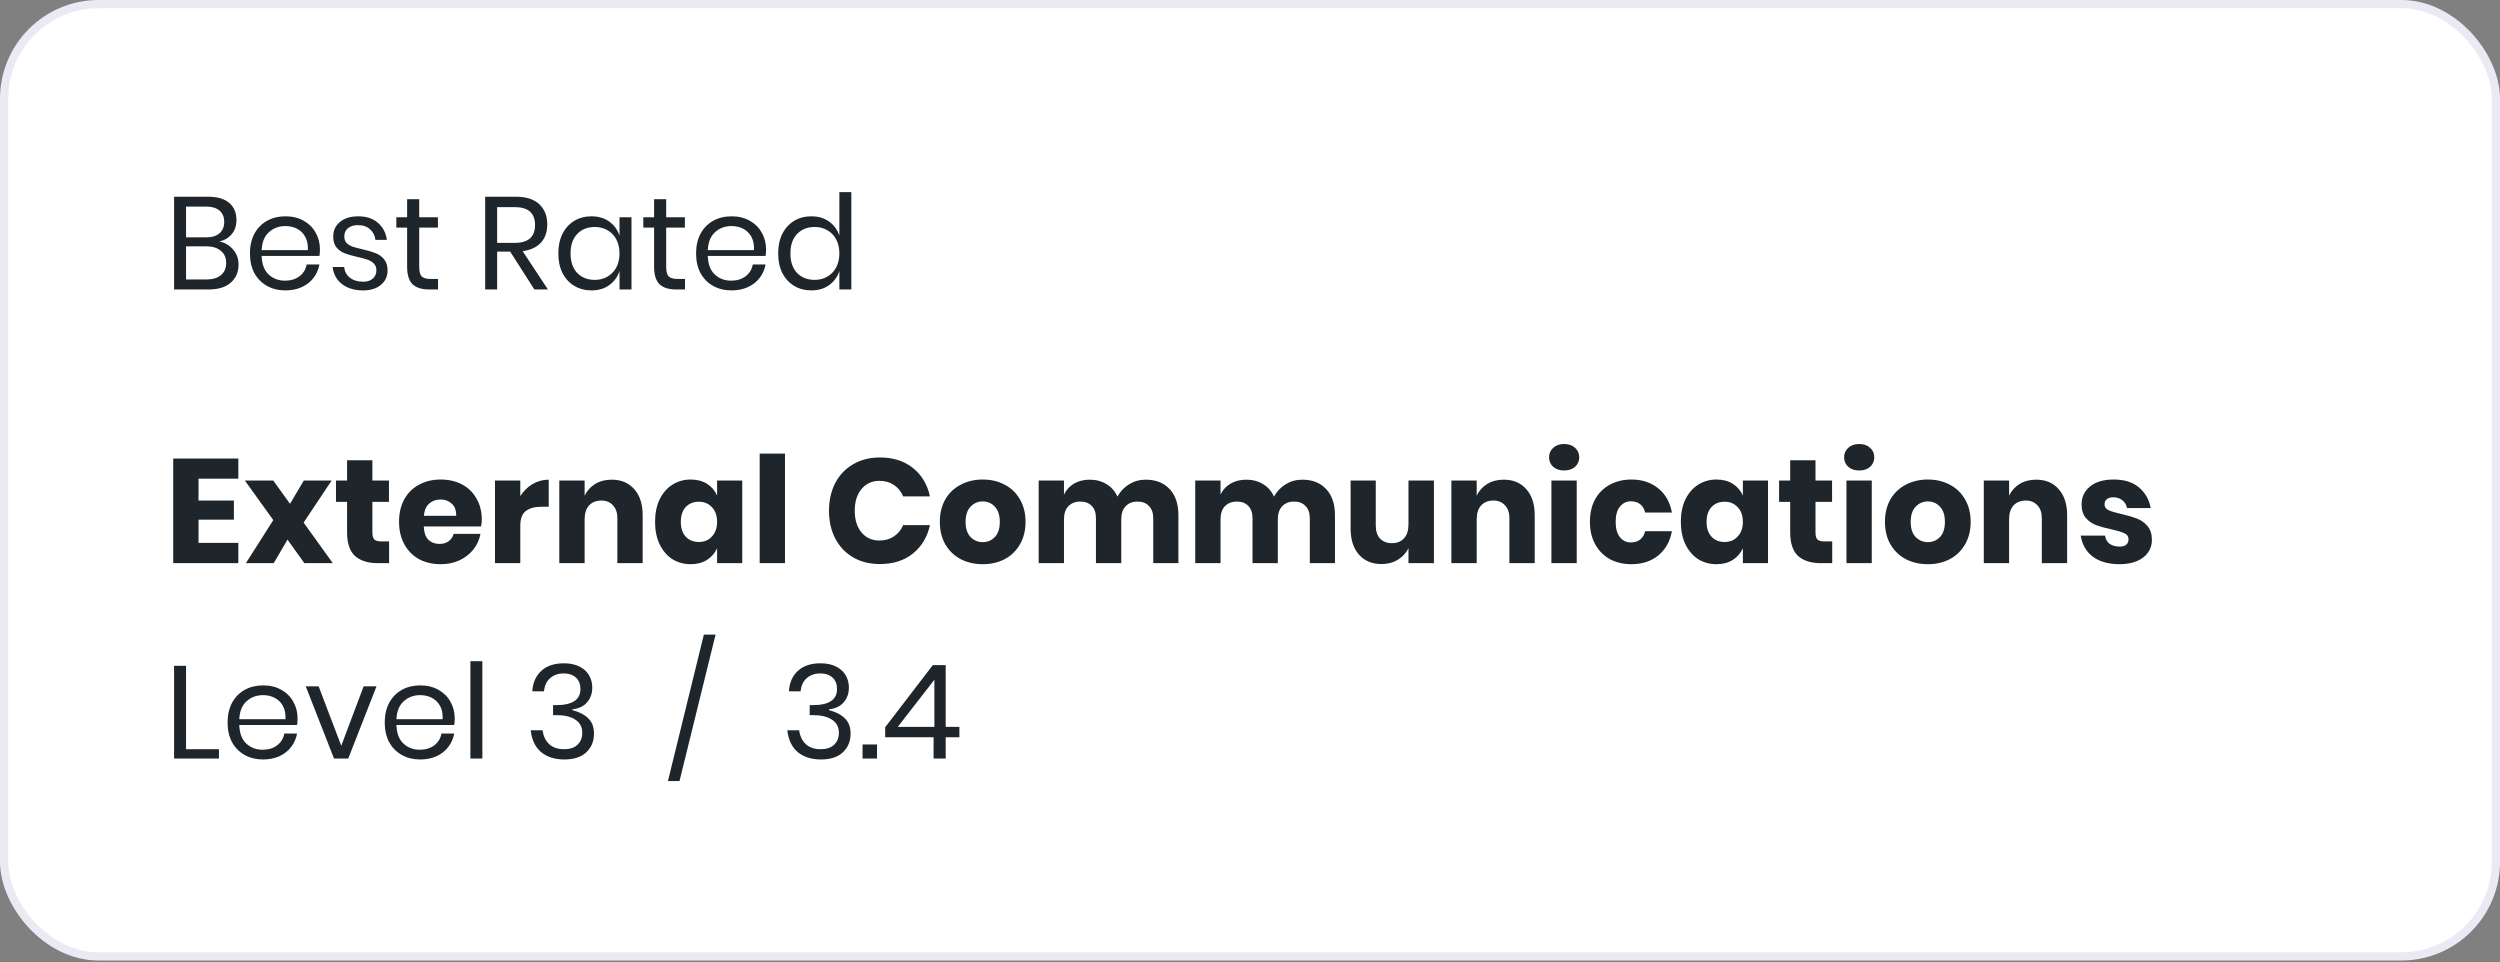 <svg width="200" height="77" viewBox="0 0 200 77" fill="none" xmlns="http://www.w3.org/2000/svg">
<rect x="0" y="0" width="200" height="77" fill="#808080" stroke="none"/>
<rect x="0.329" y="0.329" width="199.342" height="76.184" rx="7.566" fill="white"/>
<rect x="0.329" y="0.329" width="199.342" height="76.184" rx="7.566" stroke="#E9EAF3" stroke-width="0.658"/>
<path d="M17.547 19.316C18.004 19.414 18.372 19.632 18.653 19.968C18.94 20.305 19.084 20.702 19.084 21.158C19.084 21.761 18.877 22.246 18.463 22.61C18.056 22.975 17.463 23.158 16.684 23.158H13.926V15.737H16.642C17.386 15.737 17.951 15.902 18.337 16.232C18.723 16.561 18.916 17.014 18.916 17.59C18.916 18.067 18.786 18.453 18.526 18.747C18.274 19.042 17.947 19.232 17.547 19.316ZM14.884 18.989H16.484C16.954 18.989 17.312 18.881 17.558 18.663C17.811 18.446 17.937 18.14 17.937 17.747C17.937 17.368 17.814 17.07 17.569 16.853C17.323 16.635 16.947 16.526 16.442 16.526H14.884V18.989ZM16.505 22.358C17.011 22.358 17.4 22.242 17.674 22.011C17.954 21.779 18.095 21.453 18.095 21.032C18.095 20.617 17.951 20.295 17.663 20.063C17.383 19.825 16.989 19.705 16.484 19.705H14.884V22.358H16.505ZM25.595 19.947C25.595 20.151 25.581 20.326 25.553 20.474H20.932C20.953 21.133 21.139 21.628 21.49 21.958C21.848 22.288 22.283 22.453 22.795 22.453C23.258 22.453 23.644 22.337 23.953 22.105C24.269 21.867 24.462 21.551 24.532 21.158H25.553C25.483 21.558 25.325 21.916 25.079 22.232C24.841 22.547 24.528 22.793 24.142 22.968C23.756 23.144 23.321 23.232 22.837 23.232C22.283 23.232 21.791 23.112 21.363 22.874C20.935 22.635 20.599 22.295 20.353 21.853C20.114 21.404 19.995 20.877 19.995 20.274C19.995 19.67 20.114 19.144 20.353 18.695C20.599 18.246 20.935 17.902 21.363 17.663C21.791 17.425 22.283 17.305 22.837 17.305C23.398 17.305 23.886 17.425 24.3 17.663C24.721 17.902 25.041 18.221 25.258 18.621C25.483 19.021 25.595 19.463 25.595 19.947ZM24.627 20.011C24.648 19.582 24.577 19.225 24.416 18.937C24.255 18.649 24.034 18.435 23.753 18.295C23.472 18.154 23.167 18.084 22.837 18.084C22.311 18.084 21.869 18.249 21.511 18.579C21.153 18.902 20.96 19.379 20.932 20.011H24.627ZM28.658 17.305C29.311 17.305 29.834 17.477 30.227 17.821C30.627 18.158 30.869 18.614 30.953 19.189H30.037C29.995 18.846 29.851 18.565 29.606 18.347C29.367 18.123 29.044 18.011 28.637 18.011C28.294 18.011 28.023 18.095 27.827 18.263C27.637 18.425 27.543 18.646 27.543 18.926C27.543 19.137 27.606 19.309 27.732 19.442C27.865 19.568 28.027 19.667 28.216 19.737C28.413 19.8 28.679 19.87 29.016 19.947C29.444 20.046 29.788 20.147 30.048 20.253C30.314 20.351 30.539 20.512 30.721 20.737C30.911 20.961 31.006 21.263 31.006 21.642C31.006 22.112 30.827 22.495 30.469 22.79C30.118 23.084 29.648 23.232 29.058 23.232C28.371 23.232 27.809 23.067 27.374 22.737C26.939 22.407 26.683 21.947 26.606 21.358H27.532C27.567 21.709 27.718 21.993 27.985 22.21C28.258 22.428 28.616 22.537 29.058 22.537C29.388 22.537 29.644 22.453 29.827 22.284C30.016 22.116 30.111 21.895 30.111 21.621C30.111 21.396 30.044 21.218 29.911 21.084C29.778 20.951 29.613 20.849 29.416 20.779C29.22 20.709 28.95 20.635 28.606 20.558C28.178 20.46 27.834 20.361 27.574 20.263C27.322 20.165 27.104 20.011 26.922 19.8C26.746 19.582 26.658 19.291 26.658 18.926C26.658 18.442 26.837 18.053 27.195 17.758C27.553 17.456 28.041 17.305 28.658 17.305ZM35.044 22.316V23.158H34.328C33.738 23.158 33.296 23.017 33.002 22.737C32.714 22.456 32.57 21.986 32.57 21.326V18.21H31.707V17.379H32.57V15.937H33.538V17.379H35.033V18.21H33.538V21.347C33.538 21.719 33.605 21.975 33.738 22.116C33.879 22.249 34.117 22.316 34.454 22.316H35.044ZM42.75 23.158L40.813 20.126H39.771V23.158H38.813V15.737H41.255C42.097 15.737 42.729 15.94 43.15 16.347C43.571 16.747 43.782 17.281 43.782 17.947C43.782 18.551 43.613 19.039 43.276 19.41C42.94 19.775 42.452 20.003 41.813 20.095L43.834 23.158H42.75ZM39.771 19.432H41.171C42.259 19.432 42.803 18.954 42.803 18C42.803 17.046 42.259 16.568 41.171 16.568H39.771V19.432ZM47.319 17.305C47.88 17.305 48.354 17.446 48.74 17.726C49.133 18.007 49.406 18.383 49.561 18.853V17.379H50.519V23.158H49.561V21.684C49.406 22.154 49.133 22.53 48.74 22.811C48.354 23.091 47.88 23.232 47.319 23.232C46.806 23.232 46.35 23.112 45.95 22.874C45.55 22.635 45.234 22.295 45.003 21.853C44.778 21.404 44.666 20.877 44.666 20.274C44.666 19.67 44.778 19.144 45.003 18.695C45.234 18.246 45.55 17.902 45.95 17.663C46.35 17.425 46.806 17.305 47.319 17.305ZM47.592 18.158C47.003 18.158 46.529 18.347 46.171 18.726C45.82 19.098 45.645 19.614 45.645 20.274C45.645 20.933 45.82 21.453 46.171 21.832C46.529 22.203 47.003 22.39 47.592 22.39C47.971 22.39 48.308 22.302 48.603 22.126C48.905 21.951 49.14 21.705 49.308 21.39C49.477 21.067 49.561 20.695 49.561 20.274C49.561 19.853 49.477 19.481 49.308 19.158C49.14 18.835 48.905 18.59 48.603 18.421C48.308 18.246 47.971 18.158 47.592 18.158ZM54.801 22.316V23.158H54.085C53.496 23.158 53.054 23.017 52.759 22.737C52.471 22.456 52.327 21.986 52.327 21.326V18.21H51.464V17.379H52.327V15.937H53.296V17.379H54.791V18.21H53.296V21.347C53.296 21.719 53.362 21.975 53.496 22.116C53.636 22.249 53.875 22.316 54.212 22.316H54.801ZM61.286 19.947C61.286 20.151 61.272 20.326 61.244 20.474H56.623C56.644 21.133 56.83 21.628 57.181 21.958C57.538 22.288 57.974 22.453 58.486 22.453C58.949 22.453 59.335 22.337 59.644 22.105C59.959 21.867 60.152 21.551 60.223 21.158H61.244C61.173 21.558 61.016 21.916 60.77 22.232C60.531 22.547 60.219 22.793 59.833 22.968C59.447 23.144 59.012 23.232 58.528 23.232C57.974 23.232 57.482 23.112 57.054 22.874C56.626 22.635 56.289 22.295 56.044 21.853C55.805 21.404 55.686 20.877 55.686 20.274C55.686 19.67 55.805 19.144 56.044 18.695C56.289 18.246 56.626 17.902 57.054 17.663C57.482 17.425 57.974 17.305 58.528 17.305C59.089 17.305 59.577 17.425 59.991 17.663C60.412 17.902 60.731 18.221 60.949 18.621C61.173 19.021 61.286 19.463 61.286 19.947ZM60.317 20.011C60.338 19.582 60.268 19.225 60.107 18.937C59.945 18.649 59.724 18.435 59.444 18.295C59.163 18.154 58.858 18.084 58.528 18.084C58.002 18.084 57.559 18.249 57.202 18.579C56.844 18.902 56.651 19.379 56.623 20.011H60.317ZM64.907 17.305C65.469 17.305 65.942 17.446 66.328 17.726C66.721 18.007 66.995 18.383 67.149 18.853V15.368H68.107V23.158H67.149V21.684C66.995 22.154 66.721 22.53 66.328 22.811C65.942 23.091 65.469 23.232 64.907 23.232C64.395 23.232 63.939 23.112 63.539 22.874C63.139 22.635 62.823 22.295 62.591 21.853C62.367 21.404 62.254 20.877 62.254 20.274C62.254 19.67 62.367 19.144 62.591 18.695C62.823 18.246 63.139 17.902 63.539 17.663C63.939 17.425 64.395 17.305 64.907 17.305ZM65.181 18.158C64.591 18.158 64.118 18.347 63.76 18.726C63.409 19.098 63.233 19.614 63.233 20.274C63.233 20.933 63.409 21.453 63.76 21.832C64.118 22.203 64.591 22.39 65.181 22.39C65.56 22.39 65.897 22.302 66.191 22.126C66.493 21.951 66.728 21.705 66.897 21.39C67.065 21.067 67.149 20.695 67.149 20.274C67.149 19.853 67.065 19.481 66.897 19.158C66.728 18.835 66.493 18.59 66.191 18.421C65.897 18.246 65.56 18.158 65.181 18.158Z" fill="#1E262C"/>
<path d="M15.882 38.291V40.043H18.712V41.571H15.882V43.43H19.067V45.053H13.857V36.68H19.067V38.291H15.882ZM24.35 45.053L23 43.17L21.899 45.053H19.672L21.863 41.607L19.589 38.445H21.863L23.201 40.304L24.303 38.445H26.529L24.291 41.808L26.624 45.053H24.35ZM31.129 43.312V45.053H30.217C29.444 45.053 28.84 44.863 28.405 44.484C27.979 44.097 27.766 43.462 27.766 42.578V40.15H26.878V38.445H27.766V36.822H29.791V38.445H31.117V40.15H29.791V42.613C29.791 42.874 29.842 43.055 29.945 43.158C30.055 43.261 30.237 43.312 30.49 43.312H31.129ZM38.544 41.571C38.544 41.737 38.524 41.918 38.484 42.116H33.901C33.925 42.613 34.051 42.972 34.281 43.193C34.509 43.407 34.801 43.513 35.157 43.513C35.457 43.513 35.706 43.438 35.903 43.288C36.1 43.138 36.23 42.945 36.294 42.708H38.437C38.35 43.174 38.161 43.592 37.869 43.963C37.577 44.326 37.206 44.614 36.755 44.828C36.306 45.033 35.804 45.136 35.252 45.136C34.604 45.136 34.028 45.001 33.523 44.733C33.025 44.457 32.634 44.062 32.35 43.549C32.066 43.035 31.924 42.435 31.924 41.749C31.924 41.054 32.062 40.454 32.338 39.949C32.623 39.435 33.017 39.045 33.523 38.776C34.028 38.5 34.604 38.362 35.252 38.362C35.907 38.362 36.483 38.496 36.98 38.764C37.478 39.033 37.861 39.412 38.129 39.901C38.406 40.383 38.544 40.94 38.544 41.571ZM36.495 41.263C36.503 40.829 36.384 40.505 36.14 40.292C35.903 40.071 35.607 39.961 35.252 39.961C34.88 39.961 34.573 40.071 34.328 40.292C34.083 40.513 33.945 40.837 33.913 41.263H36.495ZM41.624 39.688C41.877 39.285 42.2 38.966 42.595 38.729C42.998 38.492 43.432 38.374 43.898 38.374V40.541H43.318C42.781 40.541 42.362 40.655 42.062 40.884C41.77 41.113 41.624 41.5 41.624 42.045V45.053H39.599V38.445H41.624V39.688ZM48.938 38.374C49.696 38.374 50.295 38.626 50.738 39.132C51.188 39.637 51.413 40.332 51.413 41.216V45.053H49.388V41.453C49.388 41.011 49.269 40.667 49.032 40.422C48.803 40.17 48.495 40.043 48.109 40.043C47.698 40.043 47.37 40.174 47.126 40.434C46.889 40.695 46.77 41.066 46.77 41.547V45.053H44.745V38.445H46.77V39.653C46.96 39.258 47.24 38.946 47.611 38.717C47.99 38.488 48.432 38.374 48.938 38.374ZM55.259 38.362C55.764 38.362 56.198 38.476 56.561 38.705C56.924 38.934 57.193 39.246 57.367 39.641V38.445H59.38V45.053H57.367V43.857C57.193 44.251 56.924 44.563 56.561 44.792C56.198 45.021 55.764 45.136 55.259 45.136C54.714 45.136 54.224 45.001 53.79 44.733C53.364 44.457 53.024 44.062 52.772 43.549C52.527 43.035 52.405 42.435 52.405 41.749C52.405 41.054 52.527 40.454 52.772 39.949C53.024 39.435 53.364 39.045 53.79 38.776C54.224 38.5 54.714 38.362 55.259 38.362ZM55.91 40.138C55.476 40.138 55.124 40.28 54.856 40.565C54.596 40.849 54.465 41.243 54.465 41.749C54.465 42.254 54.596 42.649 54.856 42.933C55.124 43.217 55.476 43.359 55.91 43.359C56.336 43.359 56.684 43.213 56.952 42.921C57.228 42.629 57.367 42.238 57.367 41.749C57.367 41.251 57.228 40.861 56.952 40.576C56.684 40.284 56.336 40.138 55.91 40.138ZM62.799 36.289V45.053H60.774V36.289H62.799ZM70.393 36.597C71.459 36.597 72.339 36.878 73.034 37.438C73.736 37.999 74.19 38.757 74.395 39.712H72.252C72.094 39.325 71.849 39.021 71.518 38.8C71.194 38.579 70.807 38.468 70.357 38.468C69.765 38.468 69.287 38.685 68.924 39.12C68.561 39.554 68.38 40.134 68.38 40.861C68.38 41.587 68.561 42.167 68.924 42.601C69.287 43.028 69.765 43.241 70.357 43.241C70.807 43.241 71.194 43.13 71.518 42.909C71.849 42.688 72.094 42.388 72.252 42.009H74.395C74.19 42.957 73.736 43.715 73.034 44.283C72.339 44.843 71.459 45.124 70.393 45.124C69.58 45.124 68.865 44.946 68.249 44.591C67.634 44.228 67.156 43.722 66.817 43.075C66.485 42.428 66.319 41.69 66.319 40.861C66.319 40.032 66.485 39.293 66.817 38.646C67.156 37.999 67.634 37.497 68.249 37.142C68.865 36.779 69.58 36.597 70.393 36.597ZM78.621 38.362C79.276 38.362 79.861 38.5 80.374 38.776C80.895 39.045 81.301 39.435 81.594 39.949C81.894 40.462 82.043 41.062 82.043 41.749C82.043 42.435 81.894 43.035 81.594 43.549C81.301 44.062 80.895 44.457 80.374 44.733C79.861 45.001 79.276 45.136 78.621 45.136C77.966 45.136 77.378 45.001 76.857 44.733C76.336 44.457 75.925 44.062 75.625 43.549C75.333 43.035 75.187 42.435 75.187 41.749C75.187 41.062 75.333 40.462 75.625 39.949C75.925 39.435 76.336 39.045 76.857 38.776C77.378 38.5 77.966 38.362 78.621 38.362ZM78.621 40.114C78.234 40.114 77.907 40.257 77.638 40.541C77.378 40.817 77.247 41.22 77.247 41.749C77.247 42.278 77.378 42.68 77.638 42.957C77.907 43.233 78.234 43.371 78.621 43.371C79.008 43.371 79.332 43.233 79.592 42.957C79.853 42.68 79.983 42.278 79.983 41.749C79.983 41.22 79.853 40.817 79.592 40.541C79.332 40.257 79.008 40.114 78.621 40.114ZM91.655 38.374C92.469 38.374 93.108 38.626 93.574 39.132C94.04 39.629 94.272 40.324 94.272 41.216V45.053H92.259V41.453C92.259 41.034 92.145 40.711 91.916 40.482C91.695 40.245 91.391 40.126 91.004 40.126C90.601 40.126 90.282 40.253 90.045 40.505C89.816 40.75 89.701 41.097 89.701 41.547V45.053H87.676V41.453C87.676 41.034 87.566 40.711 87.345 40.482C87.124 40.245 86.82 40.126 86.433 40.126C86.03 40.126 85.711 40.249 85.474 40.493C85.237 40.738 85.118 41.09 85.118 41.547V45.053H83.094V38.445H85.118V39.57C85.292 39.199 85.557 38.907 85.912 38.693C86.275 38.48 86.698 38.374 87.179 38.374C87.684 38.374 88.13 38.492 88.517 38.729C88.904 38.958 89.196 39.289 89.394 39.724C89.623 39.313 89.934 38.986 90.329 38.741C90.732 38.496 91.174 38.374 91.655 38.374ZM104.18 38.374C104.993 38.374 105.632 38.626 106.098 39.132C106.564 39.629 106.797 40.324 106.797 41.216V45.053H104.784V41.453C104.784 41.034 104.669 40.711 104.44 40.482C104.219 40.245 103.915 40.126 103.528 40.126C103.126 40.126 102.806 40.253 102.569 40.505C102.34 40.75 102.226 41.097 102.226 41.547V45.053H100.201V41.453C100.201 41.034 100.09 40.711 99.869 40.482C99.648 40.245 99.344 40.126 98.957 40.126C98.555 40.126 98.235 40.249 97.998 40.493C97.761 40.738 97.643 41.09 97.643 41.547V45.053H95.618V38.445H97.643V39.57C97.817 39.199 98.081 38.907 98.436 38.693C98.799 38.48 99.222 38.374 99.704 38.374C100.209 38.374 100.655 38.492 101.042 38.729C101.428 38.958 101.721 39.289 101.918 39.724C102.147 39.313 102.459 38.986 102.853 38.741C103.256 38.496 103.698 38.374 104.18 38.374ZM114.715 38.445V45.053H112.678V43.857C112.488 44.243 112.204 44.551 111.825 44.78C111.454 45.009 111.02 45.124 110.523 45.124C109.765 45.124 109.161 44.871 108.711 44.366C108.269 43.861 108.048 43.166 108.048 42.282V38.445H110.061V42.033C110.061 42.483 110.175 42.834 110.404 43.087C110.641 43.332 110.957 43.454 111.352 43.454C111.762 43.454 112.086 43.324 112.323 43.063C112.559 42.803 112.678 42.432 112.678 41.95V38.445H114.715ZM120.302 38.374C121.06 38.374 121.66 38.626 122.102 39.132C122.552 39.637 122.777 40.332 122.777 41.216V45.053H120.752V41.453C120.752 41.011 120.634 40.667 120.397 40.422C120.168 40.17 119.86 40.043 119.473 40.043C119.063 40.043 118.735 40.174 118.491 40.434C118.254 40.695 118.135 41.066 118.135 41.547V45.053H116.11V38.445H118.135V39.653C118.325 39.258 118.605 38.946 118.976 38.717C119.355 38.488 119.797 38.374 120.302 38.374ZM123.924 36.586C123.924 36.278 124.034 36.025 124.255 35.828C124.476 35.622 124.768 35.52 125.131 35.52C125.495 35.52 125.787 35.622 126.008 35.828C126.229 36.025 126.339 36.278 126.339 36.586C126.339 36.886 126.229 37.138 126.008 37.343C125.787 37.541 125.495 37.639 125.131 37.639C124.768 37.639 124.476 37.541 124.255 37.343C124.034 37.138 123.924 36.886 123.924 36.586ZM126.138 38.445V45.053H124.113V38.445H126.138ZM130.52 38.362C131.373 38.362 132.087 38.599 132.664 39.072C133.24 39.538 133.603 40.182 133.753 41.003H131.61C131.547 40.718 131.416 40.497 131.219 40.34C131.022 40.182 130.773 40.103 130.473 40.103C130.118 40.103 129.826 40.245 129.597 40.529C129.368 40.805 129.253 41.212 129.253 41.749C129.253 42.285 129.368 42.696 129.597 42.98C129.826 43.257 130.118 43.395 130.473 43.395C130.773 43.395 131.022 43.316 131.219 43.158C131.416 43 131.547 42.779 131.61 42.495H133.753C133.603 43.316 133.24 43.963 132.664 44.437C132.087 44.903 131.373 45.136 130.52 45.136C129.873 45.136 129.297 45.001 128.791 44.733C128.294 44.457 127.903 44.062 127.619 43.549C127.335 43.035 127.193 42.435 127.193 41.749C127.193 41.054 127.331 40.454 127.607 39.949C127.891 39.435 128.286 39.045 128.791 38.776C129.297 38.5 129.873 38.362 130.52 38.362ZM137.321 38.362C137.826 38.362 138.26 38.476 138.623 38.705C138.987 38.934 139.255 39.246 139.429 39.641V38.445H141.442V45.053H139.429V43.857C139.255 44.251 138.987 44.563 138.623 44.792C138.26 45.021 137.826 45.136 137.321 45.136C136.776 45.136 136.287 45.001 135.852 44.733C135.426 44.457 135.087 44.062 134.834 43.549C134.589 43.035 134.467 42.435 134.467 41.749C134.467 41.054 134.589 40.454 134.834 39.949C135.087 39.435 135.426 39.045 135.852 38.776C136.287 38.5 136.776 38.362 137.321 38.362ZM137.972 40.138C137.538 40.138 137.187 40.28 136.918 40.565C136.658 40.849 136.527 41.243 136.527 41.749C136.527 42.254 136.658 42.649 136.918 42.933C137.187 43.217 137.538 43.359 137.972 43.359C138.398 43.359 138.746 43.213 139.014 42.921C139.29 42.629 139.429 42.238 139.429 41.749C139.429 41.251 139.29 40.861 139.014 40.576C138.746 40.284 138.398 40.138 137.972 40.138ZM146.578 43.312V45.053H145.666C144.893 45.053 144.289 44.863 143.854 44.484C143.428 44.097 143.215 43.462 143.215 42.578V40.15H142.327V38.445H143.215V36.822H145.24V38.445H146.566V40.15H145.24V42.613C145.24 42.874 145.291 43.055 145.394 43.158C145.504 43.261 145.686 43.312 145.939 43.312H146.578ZM147.527 36.586C147.527 36.278 147.637 36.025 147.858 35.828C148.079 35.622 148.372 35.52 148.735 35.52C149.098 35.52 149.39 35.622 149.611 35.828C149.832 36.025 149.943 36.278 149.943 36.586C149.943 36.886 149.832 37.138 149.611 37.343C149.39 37.541 149.098 37.639 148.735 37.639C148.372 37.639 148.079 37.541 147.858 37.343C147.637 37.138 147.527 36.886 147.527 36.586ZM149.741 38.445V45.053H147.716V38.445H149.741ZM154.23 38.362C154.885 38.362 155.47 38.5 155.983 38.776C156.504 39.045 156.91 39.435 157.203 39.949C157.503 40.462 157.653 41.062 157.653 41.749C157.653 42.435 157.503 43.035 157.203 43.549C156.91 44.062 156.504 44.457 155.983 44.733C155.47 45.001 154.885 45.136 154.23 45.136C153.575 45.136 152.987 45.001 152.466 44.733C151.945 44.457 151.534 44.062 151.234 43.549C150.942 43.035 150.796 42.435 150.796 41.749C150.796 41.062 150.942 40.462 151.234 39.949C151.534 39.435 151.945 39.045 152.466 38.776C152.987 38.5 153.575 38.362 154.23 38.362ZM154.23 40.114C153.843 40.114 153.516 40.257 153.247 40.541C152.987 40.817 152.856 41.22 152.856 41.749C152.856 42.278 152.987 42.68 153.247 42.957C153.516 43.233 153.843 43.371 154.23 43.371C154.617 43.371 154.941 43.233 155.201 42.957C155.462 42.68 155.592 42.278 155.592 41.749C155.592 41.22 155.462 40.817 155.201 40.541C154.941 40.257 154.617 40.114 154.23 40.114ZM162.895 38.374C163.653 38.374 164.253 38.626 164.695 39.132C165.145 39.637 165.37 40.332 165.37 41.216V45.053H163.345V41.453C163.345 41.011 163.226 40.667 162.989 40.422C162.761 40.17 162.453 40.043 162.066 40.043C161.655 40.043 161.328 40.174 161.083 40.434C160.846 40.695 160.728 41.066 160.728 41.547V45.053H158.703V38.445H160.728V39.653C160.917 39.258 161.197 38.946 161.568 38.717C161.947 38.488 162.389 38.374 162.895 38.374ZM169.109 38.362C169.946 38.362 170.613 38.571 171.111 38.989C171.616 39.408 171.932 39.961 172.058 40.647H170.163C170.108 40.379 169.982 40.17 169.784 40.02C169.595 39.862 169.354 39.783 169.062 39.783C168.833 39.783 168.659 39.834 168.541 39.937C168.422 40.032 168.363 40.17 168.363 40.351C168.363 40.557 168.47 40.711 168.683 40.813C168.904 40.916 169.247 41.018 169.713 41.121C170.218 41.239 170.633 41.362 170.957 41.488C171.28 41.607 171.561 41.804 171.797 42.08C172.034 42.357 172.153 42.728 172.153 43.193C172.153 43.572 172.05 43.908 171.845 44.2C171.639 44.492 171.343 44.721 170.957 44.887C170.57 45.053 170.112 45.136 169.583 45.136C168.691 45.136 167.976 44.938 167.439 44.543C166.903 44.149 166.575 43.584 166.457 42.85H168.411C168.442 43.134 168.561 43.351 168.766 43.501C168.979 43.651 169.251 43.726 169.583 43.726C169.812 43.726 169.986 43.675 170.104 43.572C170.222 43.462 170.282 43.32 170.282 43.146C170.282 42.917 170.171 42.755 169.95 42.66C169.737 42.558 169.386 42.451 168.896 42.341C168.407 42.238 168.004 42.128 167.688 42.009C167.372 41.891 167.1 41.701 166.871 41.441C166.642 41.172 166.528 40.809 166.528 40.351C166.528 39.759 166.753 39.282 167.203 38.918C167.653 38.547 168.288 38.362 169.109 38.362Z" fill="#1E262C"/>
<path d="M14.884 59.937H17.516V60.684H13.926V53.263H14.884V59.937ZM23.806 57.474C23.806 57.677 23.792 57.853 23.764 58H19.143C19.164 58.66 19.35 59.154 19.701 59.484C20.059 59.814 20.494 59.979 21.006 59.979C21.469 59.979 21.855 59.863 22.164 59.632C22.48 59.393 22.673 59.077 22.743 58.684H23.764C23.694 59.084 23.536 59.442 23.29 59.758C23.052 60.074 22.739 60.319 22.354 60.495C21.968 60.67 21.532 60.758 21.048 60.758C20.494 60.758 20.003 60.639 19.575 60.4C19.146 60.161 18.81 59.821 18.564 59.379C18.326 58.93 18.206 58.404 18.206 57.8C18.206 57.197 18.326 56.67 18.564 56.221C18.81 55.772 19.146 55.428 19.575 55.19C20.003 54.951 20.494 54.832 21.048 54.832C21.61 54.832 22.097 54.951 22.512 55.19C22.933 55.428 23.252 55.747 23.469 56.147C23.694 56.547 23.806 56.989 23.806 57.474ZM22.838 57.537C22.859 57.109 22.789 56.751 22.627 56.463C22.466 56.175 22.245 55.961 21.964 55.821C21.683 55.681 21.378 55.611 21.048 55.611C20.522 55.611 20.08 55.776 19.722 56.105C19.364 56.428 19.171 56.905 19.143 57.537H22.838ZM27.301 59.663L29.091 54.905H30.122L27.859 60.684H26.722L24.459 54.905H25.491L27.301 59.663ZM36.378 57.474C36.378 57.677 36.364 57.853 36.336 58H31.715C31.736 58.66 31.922 59.154 32.273 59.484C32.631 59.814 33.066 59.979 33.578 59.979C34.041 59.979 34.427 59.863 34.736 59.632C35.052 59.393 35.245 59.077 35.315 58.684H36.336C36.266 59.084 36.108 59.442 35.862 59.758C35.624 60.074 35.312 60.319 34.925 60.495C34.54 60.67 34.105 60.758 33.62 60.758C33.066 60.758 32.575 60.639 32.147 60.4C31.718 60.161 31.382 59.821 31.136 59.379C30.898 58.93 30.778 58.404 30.778 57.8C30.778 57.197 30.898 56.67 31.136 56.221C31.382 55.772 31.718 55.428 32.147 55.19C32.575 54.951 33.066 54.832 33.62 54.832C34.182 54.832 34.669 54.951 35.083 55.19C35.505 55.428 35.824 55.747 36.041 56.147C36.266 56.547 36.378 56.989 36.378 57.474ZM35.41 57.537C35.431 57.109 35.361 56.751 35.199 56.463C35.038 56.175 34.817 55.961 34.536 55.821C34.255 55.681 33.95 55.611 33.62 55.611C33.094 55.611 32.652 55.776 32.294 56.105C31.936 56.428 31.743 56.905 31.715 57.537H35.41ZM38.589 52.895V60.684H37.631V52.895H38.589ZM45.109 53.063C45.586 53.063 45.996 53.147 46.34 53.316C46.684 53.484 46.944 53.716 47.119 54.011C47.295 54.305 47.382 54.639 47.382 55.011C47.382 55.474 47.245 55.863 46.972 56.179C46.705 56.495 46.312 56.684 45.793 56.747V56.81C46.333 56.951 46.754 57.168 47.056 57.463C47.365 57.758 47.519 58.165 47.519 58.684C47.519 59.295 47.316 59.793 46.909 60.179C46.502 60.565 45.916 60.758 45.151 60.758C44.386 60.758 43.765 60.561 43.288 60.168C42.817 59.768 42.54 59.186 42.456 58.421H43.403C43.467 58.884 43.642 59.253 43.93 59.526C44.224 59.8 44.621 59.937 45.119 59.937C45.589 59.937 45.951 59.818 46.203 59.579C46.456 59.333 46.582 59.018 46.582 58.632C46.582 58.168 46.4 57.818 46.035 57.579C45.677 57.333 45.165 57.211 44.498 57.211H44.245V56.41H44.498C45.789 56.41 46.435 55.979 46.435 55.116C46.435 54.737 46.316 54.435 46.077 54.211C45.839 53.986 45.509 53.874 45.088 53.874C44.667 53.874 44.312 53.996 44.025 54.242C43.737 54.481 43.568 54.835 43.519 55.305H42.582C42.632 54.603 42.874 54.056 43.309 53.663C43.751 53.263 44.351 53.063 45.109 53.063ZM57.246 50.768L54.361 62.484H53.435L56.309 50.768H57.246ZM65.637 53.063C66.114 53.063 66.525 53.147 66.869 53.316C67.213 53.484 67.472 53.716 67.648 54.011C67.823 54.305 67.911 54.639 67.911 55.011C67.911 55.474 67.774 55.863 67.5 56.179C67.234 56.495 66.841 56.684 66.321 56.747V56.81C66.862 56.951 67.283 57.168 67.584 57.463C67.893 57.758 68.048 58.165 68.048 58.684C68.048 59.295 67.844 59.793 67.437 60.179C67.03 60.565 66.444 60.758 65.679 60.758C64.914 60.758 64.293 60.561 63.816 60.168C63.346 59.768 63.069 59.186 62.984 58.421H63.932C63.995 58.884 64.17 59.253 64.458 59.526C64.753 59.8 65.149 59.937 65.648 59.937C66.118 59.937 66.479 59.818 66.732 59.579C66.984 59.333 67.111 59.018 67.111 58.632C67.111 58.168 66.928 57.818 66.563 57.579C66.206 57.333 65.693 57.211 65.026 57.211H64.774V56.41H65.026C66.318 56.41 66.963 55.979 66.963 55.116C66.963 54.737 66.844 54.435 66.606 54.211C66.367 53.986 66.037 53.874 65.616 53.874C65.195 53.874 64.841 53.996 64.553 54.242C64.265 54.481 64.097 54.835 64.048 55.305H63.111C63.16 54.603 63.402 54.056 63.837 53.663C64.279 53.263 64.879 53.063 65.637 53.063ZM70.162 59.558V60.684H69.004V59.558H70.162ZM70.814 58.979V58.179L74.624 53.211H75.656V58.147H76.75V58.979H75.656V60.684H74.687V58.979H70.814ZM74.75 54.379L71.824 58.147H74.75V54.379Z" fill="#1E262C"/>
</svg>
